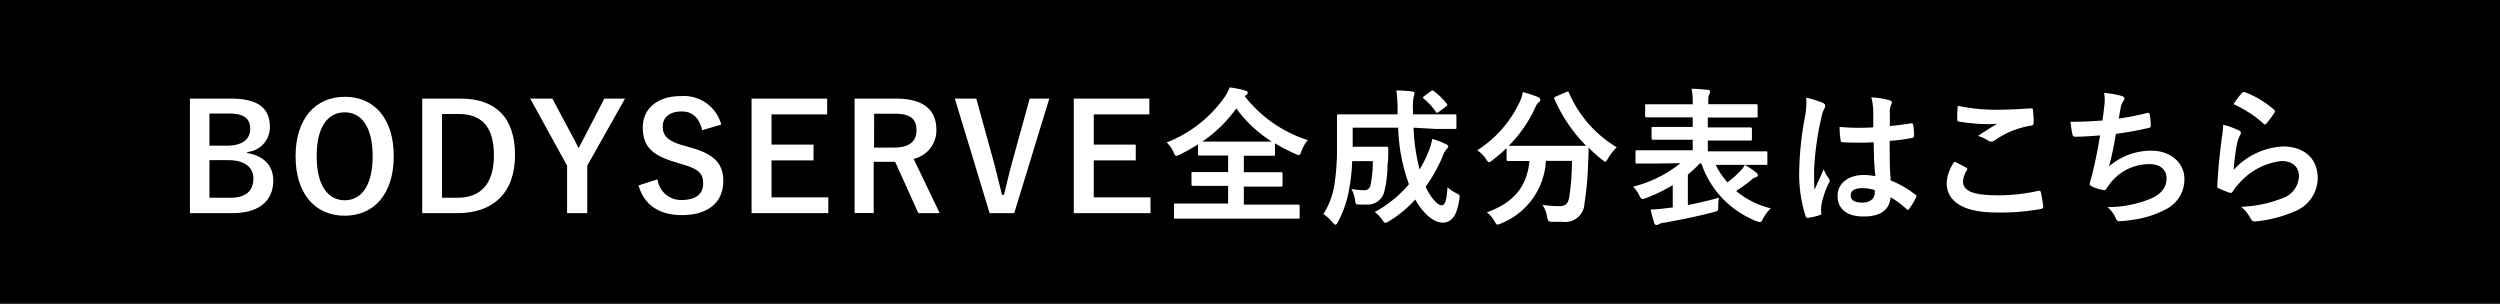 <svg xmlns="http://www.w3.org/2000/svg" width="288" height="35" viewBox="0 0 288 35">
  <defs>
    <style>
      .cls-1 {
        fill: #fff;
      }
    </style>
  </defs>
  <g id="レイヤー_2" data-name="レイヤー 2">
    <g id="デザイン">
      <g>
        <rect width="288" height="35"/>
        <g>
          <path class="cls-1" d="M26.59,11.36c3.3,0,4.5,1.21,4.5,3.28a2.86,2.86,0,0,1-2.61,2.87v.12c1.95.33,3,1.48,3,3.18,0,2.33-1.66,3.74-4.67,3.74H21.88V11.36Zm-2.46,5.42h2c1.8,0,2.69-.74,2.69-1.92s-.65-1.78-2.48-1.78H24.13Zm0,6h2.44c1.75,0,2.62-.81,2.62-2.19s-1.07-2.14-2.91-2.14H24.13Z"/>
          <path class="cls-1" d="M45.36,18c0,4.35-2.28,6.85-5.66,6.85S34.05,22.34,34.05,18s2.3-6.85,5.66-6.85S45.36,13.59,45.36,18Zm-8.88,0c0,3.37,1.3,5.07,3.23,5.07s3.22-1.7,3.22-5.07-1.28-5.06-3.22-5.06S36.48,14.59,36.48,18Z"/>
          <path class="cls-1" d="M53.06,11.36c3.93,0,6.27,2.07,6.27,6.51s-2.62,6.68-6.58,6.68H48.64V11.36ZM50.92,22.78H52.7c2.57,0,4.2-1.46,4.2-4.89s-1.53-4.76-4.08-4.76h-1.9Z"/>
          <path class="cls-1" d="M67.65,19.09v5.46H65.33V19.09l-4.25-7.73h2.55l2.62,4.91c.17.31.26.5.41.8.15-.32.24-.49.42-.81l2.54-4.9H72Z"/>
          <path class="cls-1" d="M80.89,15c-.34-1.43-1.12-2.16-2.35-2.16-1.39,0-2.19.67-2.19,1.72s.51,1.68,2.41,2.21l.7.2c3,.82,3.86,2,3.86,3.9,0,2.31-1.6,3.91-4.76,3.91-2.57,0-4.35-1.13-5-3.42l2.19-.7a2.72,2.72,0,0,0,2.74,2.38c1.73,0,2.51-.74,2.51-1.88s-.4-1.67-2.56-2.28l-.68-.21c-2.81-.83-3.71-1.93-3.71-4s1.57-3.6,4.4-3.6a4.46,4.46,0,0,1,4.64,3.28Z"/>
          <path class="cls-1" d="M95.29,13.18H88.88v3.48h4.84v1.82H88.88v4.25h6.54v1.82H86.58V11.36h8.71Z"/>
          <path class="cls-1" d="M103.19,11.36c3.21,0,4.68,1.29,4.68,3.59a3.35,3.35,0,0,1-2.62,3.35l3,6.25h-2.46l-2.67-5.91h-2.47v5.9H98.45V11.36ZM100.69,17H103c1.8,0,2.58-.74,2.58-2s-.66-1.9-2.48-1.9h-2.4Z"/>
          <path class="cls-1" d="M116.84,24.55H114l-4-13.19h2.47l1.71,6.21c.5,1.71.84,3.26,1.25,4.87h.23c.38-1.58.75-3.11,1.23-4.81l1.73-6.27h2.26Z"/>
          <path class="cls-1" d="M132.4,13.18H126v3.48h4.84v1.82H126v4.25h6.54v1.82h-8.84V11.36h8.71Z"/>
          <path class="cls-1" d="M143.38,11.07a15,15,0,0,0,7.27,5.07,4.47,4.47,0,0,0-.73,1.29c-.12.31-.17.44-.3.44a1.62,1.62,0,0,1-.41-.15,20.45,20.45,0,0,1-2.33-1.21v1.24c0,.17,0,.19-.17.19s-.65,0-2.21,0h-1.21v1.9h1.94c1.65,0,2.21,0,2.31,0s.21,0,.21.18v1.29c0,.17,0,.19-.21.19s-.66,0-2.31,0h-1.94v2.07h4.05c1.55,0,2.09,0,2.19,0s.19,0,.19.18V25c0,.17,0,.19-.19.19s-.64,0-2.19,0h-9.71c-1.56,0-2.1,0-2.21,0s-.18,0-.18-.19V23.63c0-.17,0-.18.18-.18s.65,0,2.21,0h3.85V21.41h-1.72c-1.65,0-2.21,0-2.31,0s-.19,0-.19-.19V20c0-.17,0-.18.19-.18s.66,0,2.31,0h1.72v-1.9h-1.09c-1.57,0-2.09,0-2.2,0s-.18,0-.18-.19v-1.1a21.93,21.93,0,0,1-2.08,1.17,1.25,1.25,0,0,1-.42.15c-.12,0-.19-.12-.32-.42a3.6,3.6,0,0,0-.79-1.12A14.66,14.66,0,0,0,141,11.29a5.39,5.39,0,0,0,.65-1.22,10.55,10.55,0,0,1,1.78.36c.22.05.31.13.31.25s-.05.17-.17.26Zm1.12,5.24c1.17,0,1.75,0,2,0a15,15,0,0,1-4.08-3.82,15.77,15.77,0,0,1-3.91,3.82c.31,0,.87,0,1.86,0Z"/>
          <path class="cls-1" d="M162.84,14.71a22.13,22.13,0,0,0,.7,4.81,13.4,13.4,0,0,0,1-2A8.11,8.11,0,0,0,165,16a9.71,9.71,0,0,1,1.58.61c.17.08.26.17.26.27s-.12.22-.24.36a2.67,2.67,0,0,0-.43.83,18.28,18.28,0,0,1-1.94,3.45c.62,1.31,1.4,2.13,1.82,2.13s.6-.51.7-2.09a3.63,3.63,0,0,0,.95.66c.5.25.5.25.41.78-.27,1.82-.88,2.65-1.92,2.65s-2.29-1.09-3.15-2.67A13.36,13.36,0,0,1,160,25.49a1,1,0,0,1-.41.18c-.1,0-.19-.1-.36-.35a3.92,3.92,0,0,0-.86-.9,13.58,13.58,0,0,0,3.94-3.2,20.64,20.64,0,0,1-1.24-6.51h-5.24V16.9h2.45c1,0,1.34,0,1.45,0s.2,0,.2.22c0,.65,0,1.36-.09,1.87a12.92,12.92,0,0,1-.39,3.16,1.94,1.94,0,0,1-2,1.41,8.24,8.24,0,0,1-.86,0c-.4,0-.41,0-.5-.56a3.41,3.41,0,0,0-.41-1.23,8.11,8.11,0,0,0,1.4.14.71.71,0,0,0,.81-.61,13.56,13.56,0,0,0,.26-2.74h-2.38a20.74,20.74,0,0,1-.31,3,12.57,12.57,0,0,1-1.32,4c-.12.22-.21.33-.29.33s-.19-.09-.34-.28a5.64,5.64,0,0,0-1.05-.95,9,9,0,0,0,1.32-3.76,28,28,0,0,0,.24-4.11c0-2.31,0-3.31,0-3.42s0-.2.21-.2.66,0,2.28,0H161v-.35a16.4,16.4,0,0,0-.14-2.4c.65,0,1.23.05,1.84.12.17,0,.25.1.25.2a.94.94,0,0,1-.08.33,6.23,6.23,0,0,0-.09,1.7v.4h2.55c1.6,0,2.16,0,2.26,0s.19,0,.19.2v1.3c0,.17,0,.18-.19.18s-.66,0-2.26,0Zm2-4.2c.17-.12.22-.12.36,0a7.85,7.85,0,0,1,1.46,1.43c.1.14.1.21-.08.33l-.82.61c-.1.06-.17.12-.22.12s-.09-.06-.14-.12a6.47,6.47,0,0,0-1.37-1.5c-.07-.07-.1-.1-.1-.15s.05-.09.13-.16Z"/>
          <path class="cls-1" d="M180.42,10.61c.22-.1.26-.08.33.09a13.6,13.6,0,0,0,5.5,6.27,5.85,5.85,0,0,0-1,1.28c-.16.25-.22.37-.33.37s-.18-.09-.35-.22A14.53,14.53,0,0,1,183,17c0,.49,0,1.09-.05,1.68a34.55,34.55,0,0,1-.42,4.76A2.21,2.21,0,0,1,180,25.55c-.42,0-.74,0-1.15,0s-.51,0-.63-.59a3.45,3.45,0,0,0-.53-1.36,13.84,13.84,0,0,0,1.94.15c.71,0,1-.27,1.14-1a27.73,27.73,0,0,0,.32-4.22h-3a8.25,8.25,0,0,1-5.17,7.21,1.22,1.22,0,0,1-.41.13c-.14,0-.19-.12-.36-.41a3.33,3.33,0,0,0-.86-1c3.09-1.12,4.59-2.92,4.91-5.91h-.21c-1.59,0-2.14,0-2.24,0s-.19,0-.19-.18V17.06a18.58,18.58,0,0,1-1.65,1.41c-.18.13-.28.22-.37.22s-.19-.12-.36-.38a3.69,3.69,0,0,0-1-1,13.21,13.21,0,0,0,4.91-5.61,4.35,4.35,0,0,0,.34-1.09,11.82,11.82,0,0,1,1.77.59c.19.09.24.17.24.29a.36.36,0,0,1-.14.26,1.35,1.35,0,0,0-.39.54,15.28,15.28,0,0,1-3.11,4.51c.24,0,.84,0,2.14,0h4.58c1.48,0,2,0,2.21,0a17.94,17.94,0,0,1-3.66-5.39c-.07-.19,0-.21.16-.29Z"/>
          <path class="cls-1" d="M190.71,18.84c-1.52,0-2,0-2.13,0s-.17,0-.17-.18V17.5c0-.17,0-.19.17-.19s.61,0,2.13,0H195V16.1h-2.21c-1.65,0-2.23,0-2.33,0s-.2,0-.2-.19V14.81c0-.17,0-.19.2-.19s.68,0,2.33,0H195V13.52h-3c-1.64,0-2.18,0-2.28,0s-.2,0-.2-.18V12.19c0-.17,0-.18.2-.18s.64,0,2.28,0h3v-.17a7.3,7.3,0,0,0-.13-1.61c.61,0,1.27.05,1.87.12.17,0,.25.1.25.16a1,1,0,0,1-.08.38c-.11.17-.12.39-.12.93V12H200c1.65,0,2.19,0,2.29,0s.19,0,.19.18v1.18c0,.17,0,.18-.19.18s-.64,0-2.29,0h-3.26v1.14h2.55c1.66,0,2.24,0,2.34,0s.19,0,.19.19V16c0,.17,0,.19-.19.19s-.68,0-2.34,0h-2.55v1.24h4.57c1.51,0,2,0,2.12,0s.17,0,.17.19v1.19c0,.17,0,.18-.17.18s-.61,0-2.12,0h-3.66A8.54,8.54,0,0,0,199,21a9.7,9.7,0,0,0,1.48-1.31A2.58,2.58,0,0,0,201,19a9.17,9.17,0,0,1,1.34.9.39.39,0,0,1,.17.26c0,.13-.07.2-.22.25a1.44,1.44,0,0,0-.56.34A19,19,0,0,1,200,22a9.79,9.79,0,0,0,4,2,4.51,4.51,0,0,0-.9,1.19c-.15.29-.22.4-.36.4a2.71,2.71,0,0,1-.41-.12A10.88,10.88,0,0,1,196,18.84h-.2a15.17,15.17,0,0,1-1.36,1.28v3.5c1.16-.22,2.31-.5,3.59-.84a4.75,4.75,0,0,0-.09,1c0,.52,0,.52-.54.66-2.09.54-4.06.93-5.65,1.21a1.58,1.58,0,0,0-.64.17.5.5,0,0,1-.27.1c-.12,0-.22-.05-.28-.24a16,16,0,0,1-.4-1.55c.66,0,1.31-.08,2-.17l.54-.06V21.32a18,18,0,0,1-3.09,1.5,1.27,1.27,0,0,1-.39.1c-.15,0-.22-.12-.38-.42a3.63,3.63,0,0,0-.71-1,14.13,14.13,0,0,0,5.46-2.7Z"/>
          <path class="cls-1" d="M210,11.85c.19.11.26.21.26.34a.88.88,0,0,1-.12.38,3.36,3.36,0,0,0-.31.93,33.91,33.91,0,0,0-.85,6.19c0,.68,0,1.46.05,2.18.34-.79.7-1.52,1.06-2.37a4.33,4.33,0,0,0,.59,1.07.38.38,0,0,1,.1.24.45.45,0,0,1-.1.27,9.85,9.85,0,0,0-.86,2.59,3.05,3.05,0,0,0,0,.9c0,.12-.05.17-.21.22a7.06,7.06,0,0,1-1.27.29c-.19.05-.26,0-.34-.2a15.8,15.8,0,0,1-.73-5.19,37.1,37.1,0,0,1,.7-6.44,8.79,8.79,0,0,0,.11-2A13,13,0,0,1,210,11.85Zm5.85,4.54a34,34,0,0,1-3.5,0c-.22,0-.29-.06-.31-.23a10,10,0,0,1-.12-1.54,25.13,25.13,0,0,0,3.88.05c0-.61,0-1.16,0-1.79a6.76,6.76,0,0,0-.22-1.66,9.18,9.18,0,0,1,2.06.32c.19.05.3.14.3.29a.66.66,0,0,1-.1.29,1.66,1.66,0,0,0-.13.59c0,.58,0,1,0,1.81.8-.07,1.68-.19,2.42-.31.2,0,.23,0,.27.2a6.66,6.66,0,0,1,.1,1.21.23.23,0,0,1-.19.26,19.92,19.92,0,0,1-2.62.35c0,1.91,0,3.1.12,4.56a11.18,11.18,0,0,1,2.83,1.63c.15.1.17.15.08.34a9.05,9.05,0,0,1-.78,1.31.19.19,0,0,1-.15.1.23.23,0,0,1-.16-.08,9.36,9.36,0,0,0-1.83-1.36c-.14,1.42-1.11,2.21-3.11,2.21s-3-.92-3-2.38,1.26-2.4,3-2.4a6.75,6.75,0,0,1,1.36.14C215.88,19,215.87,17.74,215.85,16.39Zm-1.38,5.29c-.8,0-1.27.29-1.27.82s.37.84,1.38.84c.85,0,1.39-.49,1.39-1.1a2.06,2.06,0,0,0,0-.34A4.71,4.71,0,0,0,214.47,21.68Z"/>
          <path class="cls-1" d="M226.49,19.3c.16.08.17.17.09.31a2.72,2.72,0,0,0-.44,1.29c0,1.07,1.1,1.6,4,1.6a21.35,21.35,0,0,0,4.61-.5c.24-.05.32,0,.36.16a14.4,14.4,0,0,1,.27,1.66c0,.15-.09.22-.29.26a26.43,26.43,0,0,1-5.07.4c-3.8,0-5.76-1.22-5.76-3.43a4.51,4.51,0,0,1,.9-2.43C225.63,18.84,226.05,19.06,226.49,19.3Zm3.84-6.66c1.25,0,2.52-.09,3.61-.16.17,0,.24,0,.25.19a11.27,11.27,0,0,1,.09,1.44c0,.24-.09.34-.29.36a10,10,0,0,0-4.17,1.68.65.65,0,0,1-.42.16.81.81,0,0,1-.36-.1,3.86,3.86,0,0,0-1.19-.55c.89-.58,1.63-1.05,2.23-1.41a11.84,11.84,0,0,1-1.39.05,21.22,21.22,0,0,1-3-.29c-.15,0-.22-.1-.22-.3,0-.41,0-.9.07-1.52A21.11,21.11,0,0,0,230.33,12.64Z"/>
          <path class="cls-1" d="M242.4,12.35a5.43,5.43,0,0,0,0-1.65,11.58,11.58,0,0,1,2,.35c.22.07.34.17.34.31a.55.55,0,0,1-.12.27,2,2,0,0,0-.29.63c-.08.46-.15.8-.24,1.4.85-.12,2.25-.38,3.2-.63.24-.07.32,0,.36.17a7.45,7.45,0,0,1,.12,1.25c0,.19-.05.24-.21.28a37.76,37.76,0,0,1-3.81.69c-.23,1.41-.47,2.55-.78,3.74a7.4,7.4,0,0,1,4.88-1.8c2.26,0,3.79,1.46,3.79,3.21A3.82,3.82,0,0,1,249.71,24a11.38,11.38,0,0,1-4.33,1.36,7.68,7.68,0,0,1-1.26.12c-.17,0-.29-.09-.42-.41a3.34,3.34,0,0,0-.92-1.21,13.23,13.23,0,0,0,4.88-.93c1.31-.55,1.93-1.33,1.93-2.4,0-.88-.64-1.62-1.93-1.62A5.67,5.67,0,0,0,243.19,21c-.16.22-.33.43-.48.65s-.17.27-.32.25a4.71,4.71,0,0,1-1.28-.37c-.27-.12-.37-.19-.37-.34a1.19,1.19,0,0,1,.07-.34l.22-.8c.37-1.5.61-2.75.9-4.45-.92.07-2,.15-2.86.15a.29.29,0,0,1-.32-.24c-.05-.2-.17-.92-.24-1.48,1.33,0,2.38-.05,3.69-.15C242.29,13.32,242.35,12.75,242.4,12.35Z"/>
          <path class="cls-1" d="M257.88,15c.18.09.27.19.27.32a.54.54,0,0,1-.09.26,3.35,3.35,0,0,0-.34.9,28.85,28.85,0,0,0-.41,3.09A8.31,8.31,0,0,1,263,16.87c2.48,0,4,1.44,4,3.64a4.15,4.15,0,0,1-2.56,3.8A14.77,14.77,0,0,1,260,25.49c-.37.05-.52,0-.68-.22a4.28,4.28,0,0,0-1.15-1.45,14.13,14.13,0,0,0,4.67-.95,2.79,2.79,0,0,0,2-2.57c0-.92-.58-1.75-2-1.75a7.59,7.59,0,0,0-4.9,2.58,5.29,5.29,0,0,0-.73.94c-.1.17-.17.17-.39.12a12,12,0,0,1-1.15-.46c-.17-.07-.24-.1-.24-.34.1-2,.32-4,.52-5.49a10.26,10.26,0,0,0,.16-1.53A10.26,10.26,0,0,1,257.88,15Zm.42-4.3a.27.27,0,0,1,.32-.08,11.13,11.13,0,0,1,3.33,2c.09.07.12.12.12.19a.48.48,0,0,1-.08.2,10.61,10.61,0,0,1-.87,1.19c-.07.08-.13.14-.19.14s-.11,0-.2-.12A13.23,13.23,0,0,0,257.3,12,9.14,9.14,0,0,1,258.3,10.68Z"/>
        </g>
      </g>
    </g>
  </g>
</svg>
